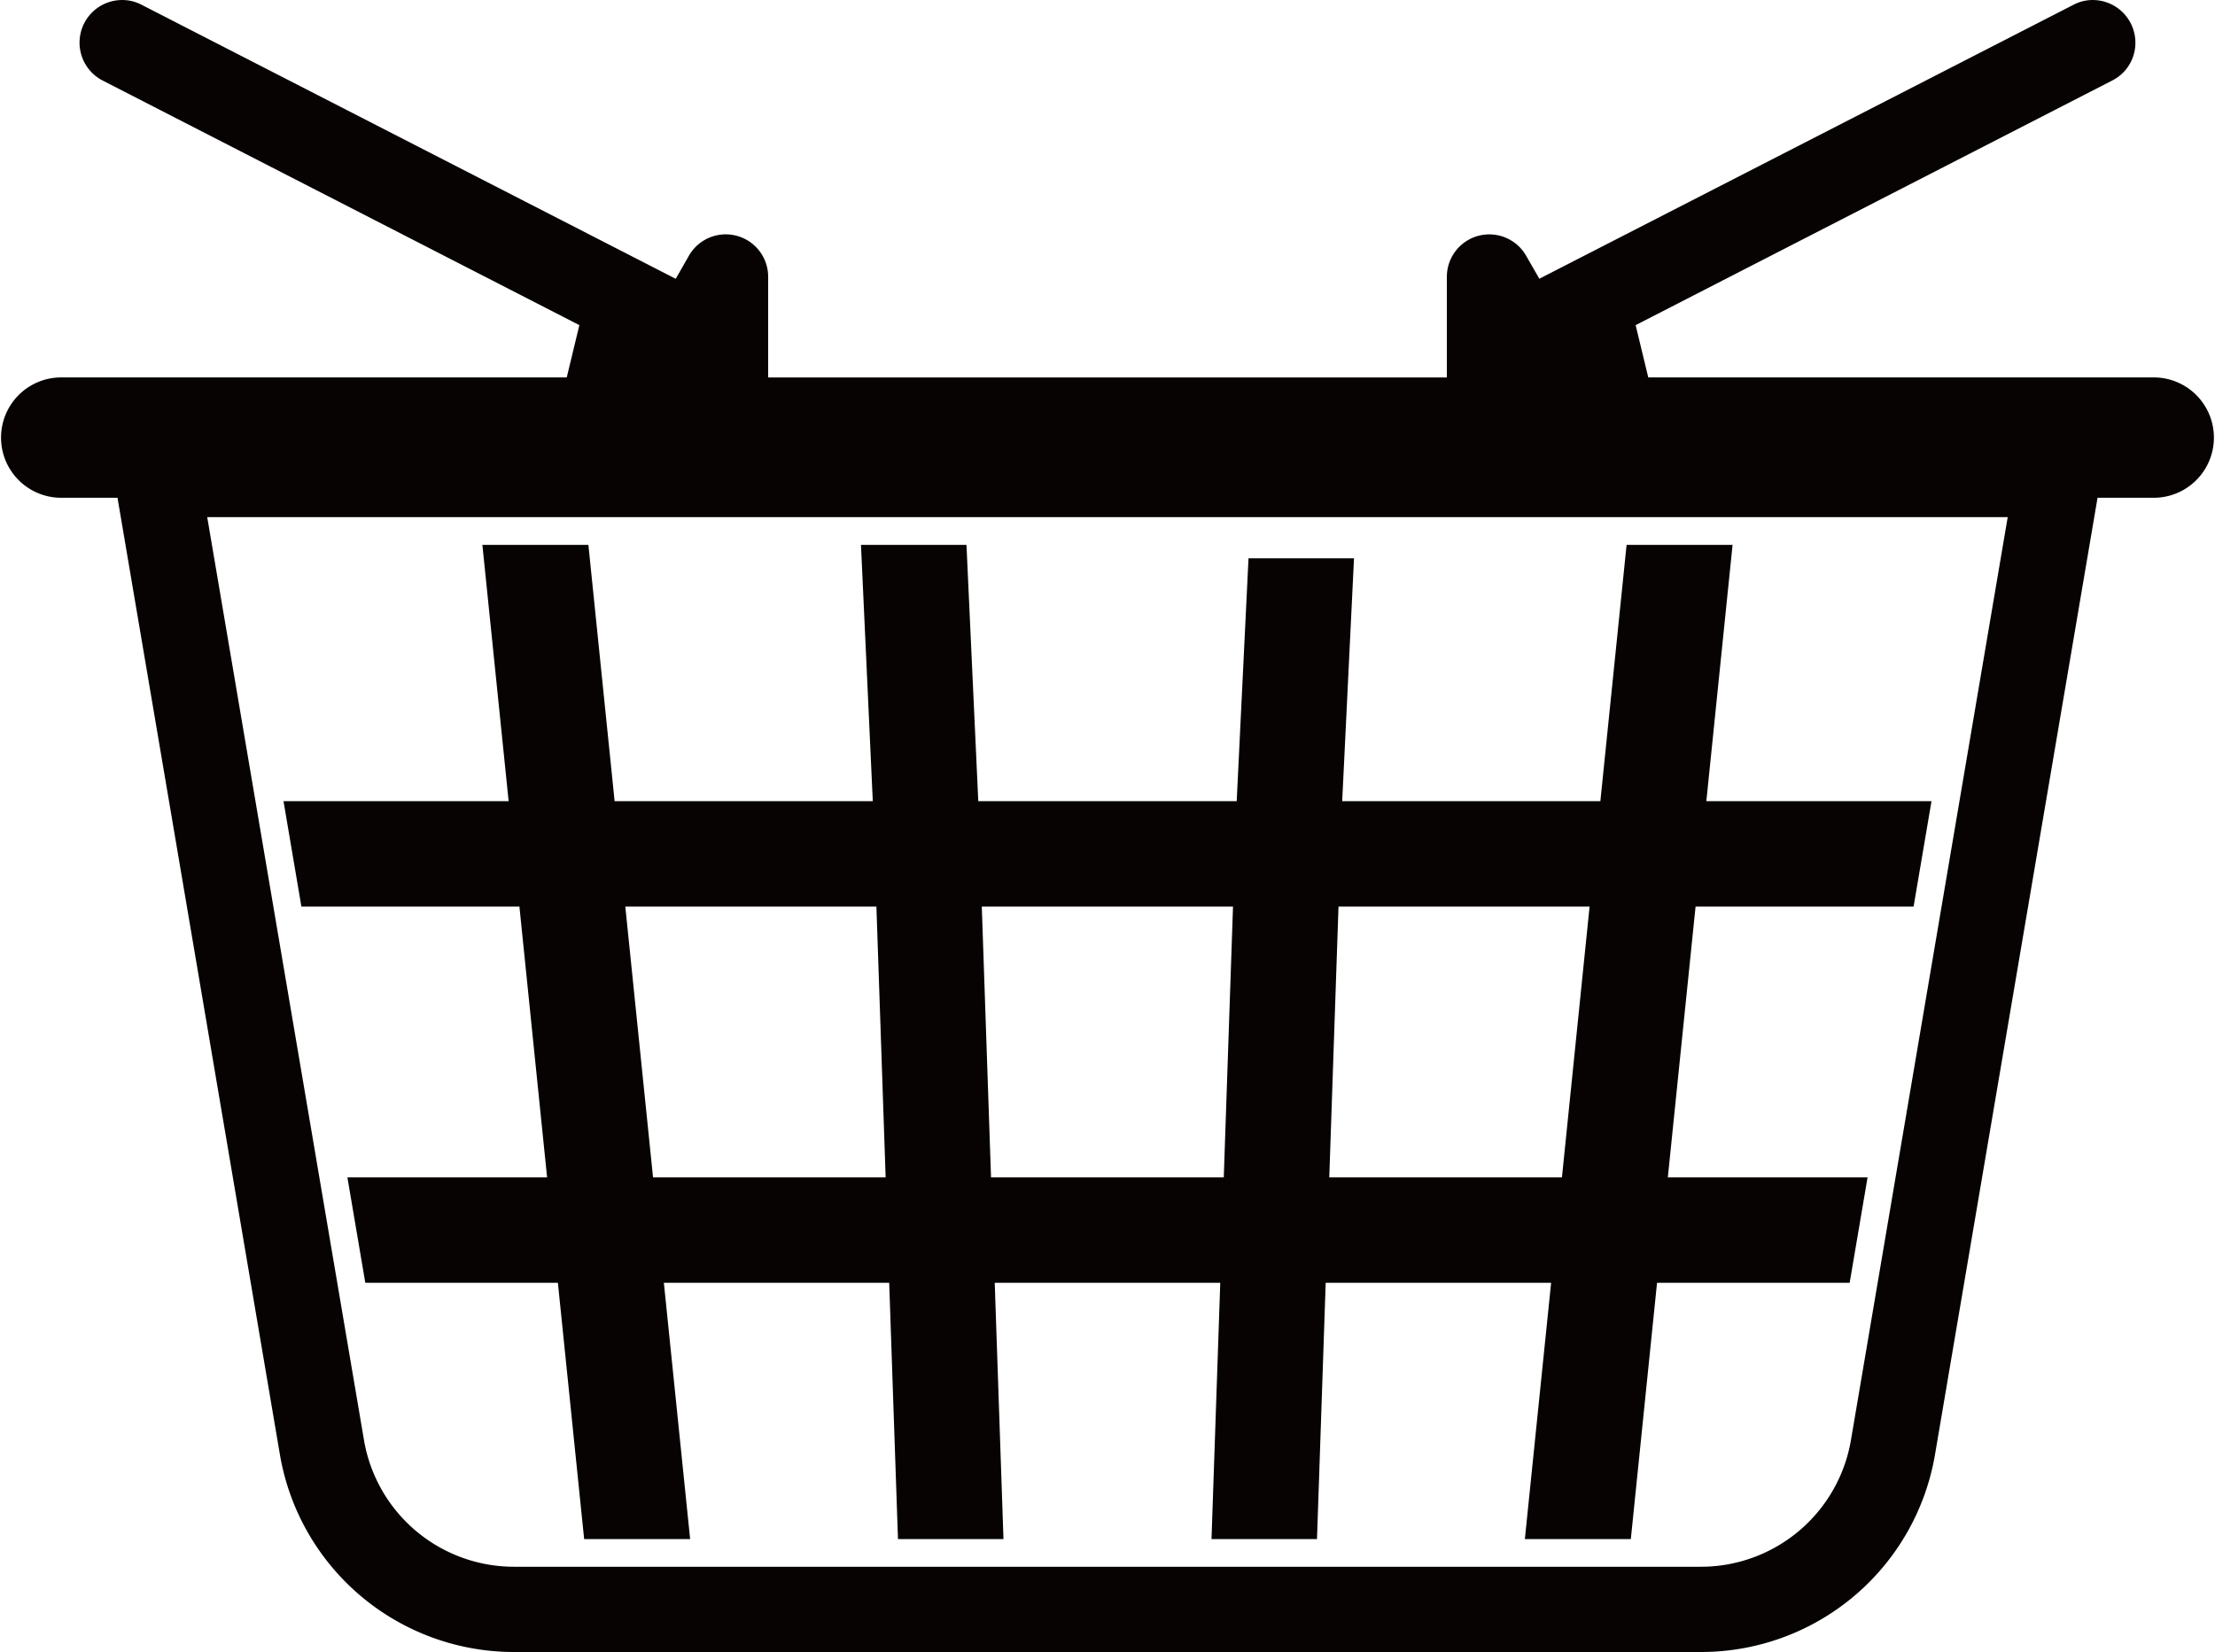 <svg xmlns="http://www.w3.org/2000/svg" xmlns:xlink="http://www.w3.org/1999/xlink" width="122.827" height="91.628" viewBox="0 0 122.827 91.628"><defs><clipPath id="a"><rect width="122.827" height="91.628" fill="none"/></clipPath></defs><path d="M92.655,52.095l.993-5.847H82.572l1.538-15.02H96.2l.993-5.847H84.708l1.454-14.216H80.285L78.831,25.38H64.515l.655-13.472H59.32L58.665,25.38H44.335L43.68,11.164H37.83l.655,14.216H24.169L22.715,11.164H16.836L18.292,25.38H5.808L6.8,31.227H18.89l1.535,15.02H9.351l.993,5.847H21.023L22.48,66.311h5.877L26.9,52.095H39.395l.487,14.216h5.85l-.485-14.216H57.753l-.485,14.216h5.85L63.6,52.095H76.1L74.644,66.311H80.52l1.454-14.216ZM26.3,46.248l-1.538-15.02H38.686l.512,15.02Zm18.742,0-.512-15.02h13.93l-.512,15.02Zm18.756,0,.512-15.02H78.233L76.7,46.248Z" transform="translate(9.913 19.057)" fill="#070303"/><g clip-path="url(#a)"><path d="M28.525,91.628A13.164,13.164,0,0,1,15.516,80.646l-9-53.038H3.338a3.338,3.338,0,0,1,0-6.675H31.427l.7-2.9L5.693,4.466A2.364,2.364,0,0,1,6.775,0,2.3,2.3,0,0,1,7.85.263l29.621,15.2.725-1.27a2.352,2.352,0,0,1,4.4,1.167v5.576H80.232V15.356a2.353,2.353,0,0,1,4.4-1.164l.728,1.267L114.977.265A2.272,2.272,0,0,1,116.052,0,2.368,2.368,0,0,1,118.3,3.091a2.33,2.33,0,0,1-1.169,1.372L90.7,18.033l.7,2.9h28.086a3.338,3.338,0,0,1,0,6.675h-3.172l-9.008,53.038a13.158,13.158,0,0,1-13,10.982ZM20.18,79.853A8.443,8.443,0,0,0,28.525,86.9H94.3a8.442,8.442,0,0,0,8.343-7.049l8.689-51.168H11.491Z" transform="translate(0 0.001)" fill="#070303"/></g></svg>